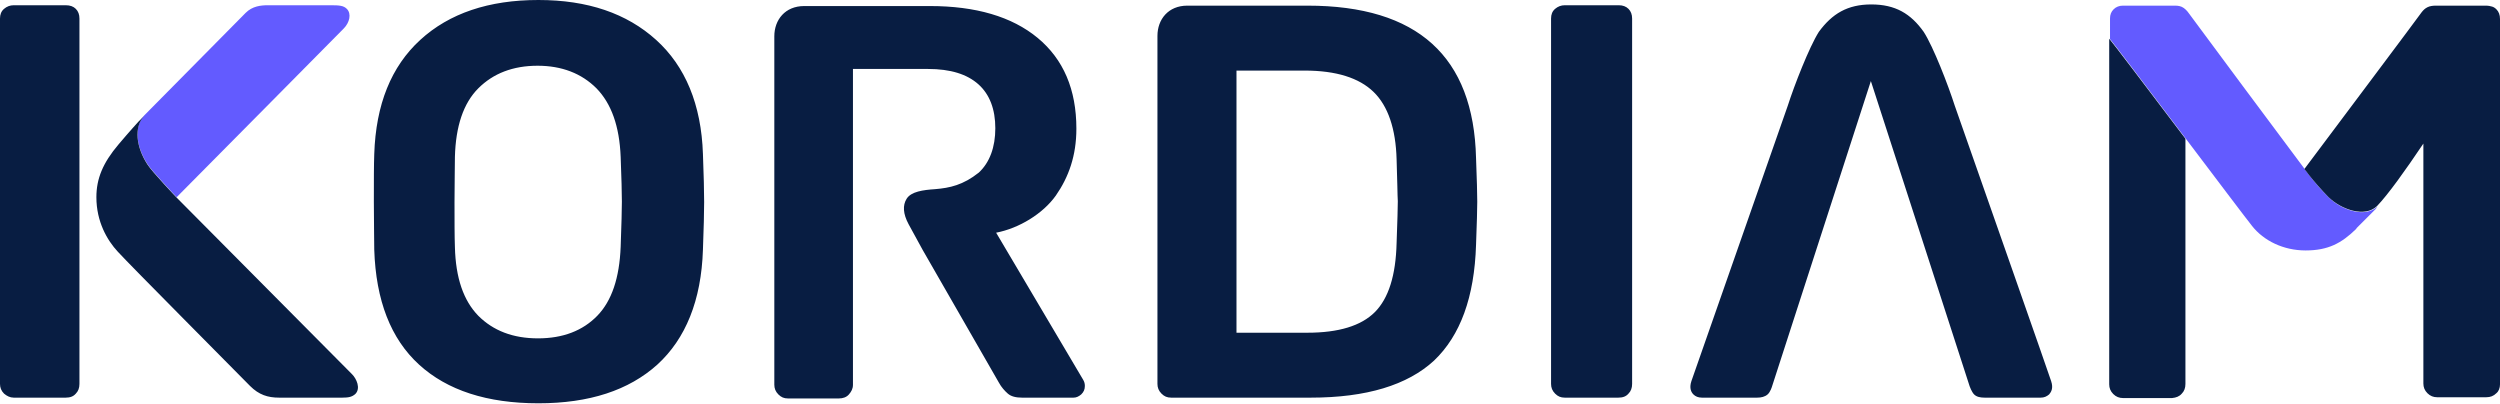 <svg width="3280" height="530" viewBox="0 0 3280 530" fill="none" xmlns="http://www.w3.org/2000/svg">
<path d="M3119.15 270.909C3103.27 286.253 3072.06 275.671 3055.65 259.268C3046.13 250.273 3037.13 239.161 3030.78 231.225C2992.69 180.429 2886.86 38.097 2870.99 16.403C2869.93 14.816 2866.23 10.583 2862.53 8.995C2858.82 7.408 2855.65 7.408 2851.94 7.408H2785.27C2780.51 7.408 2776.28 8.995 2773.1 12.17C2769.93 15.345 2768.34 19.049 2768.34 24.34V24.869V33.864V51.325C2773.63 56.616 2944.54 284.136 2954.59 296.306C2969.94 315.884 2995.86 328.582 3024.96 328.582C3054.59 328.582 3072.06 319.058 3091.1 300.539L3091.63 300.01C3091.63 300.01 3091.63 300.01 3091.63 299.481L3117.03 274.083L3119.15 270.909ZM450.808 37.568C458.744 29.631 461.39 17.99 455.041 11.641C450.808 7.408 445.516 6.879 433.876 6.879C422.235 6.879 361.387 6.879 351.863 6.879C342.339 6.879 331.227 7.937 322.232 16.932C317.47 21.694 181.487 159.265 181.487 159.265C180.958 159.794 189.424 151.328 189.424 151.328C175.137 166.143 178.841 192.599 193.127 214.822C198.948 224.346 231.753 258.739 231.753 258.739C261.384 229.108 442.871 45.505 450.808 37.568Z" fill="#635BFF"/>
<path d="M3280 504.249V24.869C3280 19.577 3278.41 15.344 3275.24 12.17C3273.65 10.582 3271.53 8.995 3268.89 8.466C3266.77 7.937 3264.66 7.408 3262.54 7.408H3262.01H3197.46H3195.87C3191.64 7.408 3187.93 7.937 3184.76 9.524C3181.58 11.111 3179.47 13.228 3177.35 15.873C3175.76 18.519 3056.71 177.254 3023.38 221.7C3026.02 224.875 3028.14 228.05 3030.26 230.695C3036.61 238.632 3046.13 249.743 3055.12 258.738C3072.06 275.141 3102.75 285.723 3118.62 270.379C3132.91 255.564 3155.66 223.817 3179.47 188.366V503.191C3179.47 507.953 3181.05 512.186 3184.76 515.89C3188.46 519.593 3192.7 521.181 3197.46 521.181H3262.01C3267.3 521.181 3271.53 519.593 3275.24 515.89C3278.41 513.244 3280 509.011 3280 504.249ZM2862.53 516.419C2865.7 513.244 2867.29 509.011 2867.29 503.72V182.016C2819.67 119.051 2769.93 53.441 2767.28 50.795V504.249C2767.28 509.011 2768.87 513.244 2772.58 516.948C2776.28 520.652 2780.51 522.239 2785.28 522.239H2849.83C2855.12 521.71 2859.35 520.122 2862.53 516.419ZM2688.45 517.477C2691.09 514.302 2694.27 509.54 2691.09 500.016C2688.45 491.55 2606.96 259.268 2564.63 138.629C2556.17 112.173 2536.59 61.378 2523.89 41.8C2506.96 17.99 2486.85 5.82 2455.11 5.82C2423.89 5.82 2403.78 17.99 2386.32 41.8C2373.62 61.907 2354.04 112.173 2345.58 138.629C2303.25 259.268 2221.76 492.079 2219.12 500.016C2215.94 509.54 2219.12 514.831 2221.76 517.477C2224.41 520.122 2228.11 521.71 2232.88 521.71H2305.37C2310.66 521.71 2315.42 520.652 2319.12 517.477C2322.83 514.302 2324.94 506.895 2324.94 506.895L2454.58 106.353L2584.21 506.895C2584.21 506.895 2586.86 514.302 2590.03 517.477C2593.21 520.652 2597.97 521.71 2603.79 521.71H2677.33C2682.1 521.71 2685.27 520.122 2688.45 517.477ZM2136.58 516.419C2139.75 513.244 2141.34 509.011 2141.34 503.72V24.339C2141.34 19.048 2139.75 14.815 2136.58 11.641C2133.4 8.466 2129.17 6.879 2123.88 6.879H2052.98C2048.21 6.879 2043.98 8.466 2040.28 11.641C2036.57 14.815 2034.99 19.048 2034.99 24.339V503.72C2034.99 508.482 2036.57 512.715 2040.28 516.419C2043.98 520.122 2047.69 521.71 2052.98 521.71H2123.35C2129.17 521.71 2133.4 520.122 2136.58 516.419ZM1936.57 321.174C1937.63 292.602 1938.16 274.083 1938.16 264.559C1938.16 254.506 1937.63 235.457 1936.57 207.414C1933.4 74.076 1859.85 7.408 1715.4 7.408H1572.01H1557.72C1532.85 7.408 1518.57 25.398 1518.57 47.092V61.378V124.872V503.72C1518.57 508.482 1520.15 512.715 1523.86 516.419C1527.56 520.122 1531.27 521.71 1536.56 521.71H1719.63C1792.65 521.71 1846.62 505.307 1881.54 473.031C1915.93 440.226 1934.45 389.96 1936.57 321.174ZM1833.92 264.03C1833.92 271.437 1833.39 289.956 1832.33 319.058C1831.28 361.387 1821.75 391.547 1803.76 409.537C1785.77 427.527 1756.14 436.522 1715.4 436.522H1622.27V125.401V92.596H1711.7C1752.97 92.596 1783.13 102.12 1802.17 120.639C1821.22 139.158 1831.28 169.318 1832.33 209.001C1833.39 237.574 1833.39 256.093 1833.92 264.03ZM1418.56 517.477C1421.74 514.302 1423.33 511.127 1423.33 506.365C1423.33 503.72 1422.8 501.074 1421.21 498.429L1306.92 305.301C1337.08 299.48 1368.3 280.432 1385.23 256.622C1402.16 232.283 1412.21 204.239 1412.21 168.788C1412.21 117.464 1395.28 77.78 1361.42 49.737C1327.56 21.694 1279.94 7.937 1220.15 7.937H1055.06C1030.19 7.937 1015.91 25.927 1015.91 47.621V504.778C1015.91 509.54 1017.49 513.773 1021.2 517.477C1024.9 521.181 1028.6 522.768 1033.9 522.768H1100.56C1105.86 522.768 1110.62 521.181 1113.79 517.477C1116.97 513.773 1119.08 510.069 1119.08 504.778V90.479H1217.5C1247.13 90.479 1268.82 97.358 1283.64 110.586C1298.45 123.813 1305.86 143.391 1305.86 168.259C1305.86 193.128 1298.45 213.234 1284.17 226.462C1263.53 242.865 1246.07 246.569 1227.02 248.156C1211.15 249.214 1195.28 251.331 1189.46 260.855C1184.17 269.321 1184.69 280.432 1192.1 294.189C1201.1 310.592 1210.62 328.053 1210.62 328.053L1310.62 502.132C1313.8 507.953 1318.03 512.715 1322.26 516.419C1326.5 520.122 1332.85 521.71 1340.78 521.71H1408.51C1412.21 521.71 1415.39 520.122 1418.56 517.477ZM922.252 327.524C923.31 298.951 923.839 278.316 923.839 265.088C923.839 251.331 923.31 230.166 922.252 202.123C920.135 137.041 898.971 86.775 860.874 52.383C822.249 17.461 770.924 0 706.372 0C641.291 0 589.437 17.461 551.341 52.383C513.244 87.304 493.138 137.041 491.021 202.123C490.492 216.409 490.492 237.574 490.492 265.088C490.492 292.602 491.021 313.238 491.021 327.524C493.138 394.193 512.715 444.459 549.753 478.322C586.791 512.186 639.174 529.117 706.372 529.117C773.041 529.117 824.894 512.186 862.462 478.322C899.5 444.459 920.135 394.193 922.252 327.524ZM815.899 264.559C815.899 274.612 815.37 294.718 814.312 323.82C812.725 364.562 802.671 394.722 783.623 414.299C764.575 433.876 738.648 443.93 705.843 443.93C673.038 443.93 647.111 433.876 627.534 414.299C607.956 394.193 597.903 364.562 596.845 324.349C596.316 309.534 596.315 289.956 596.315 265.088C596.315 239.69 596.845 219.584 596.845 205.827C597.903 165.614 607.956 135.454 627.534 115.877C647.111 96.299 673.038 86.246 705.314 86.246C737.061 86.246 762.988 96.299 782.565 115.877C802.142 135.983 812.725 165.614 814.312 205.827C815.37 233.341 815.899 253.447 815.899 264.559ZM466.153 516.948C473.56 509.54 467.74 496.841 461.92 491.021C459.274 488.375 231.754 259.268 231.754 259.268C231.754 259.268 198.948 224.875 193.128 215.351C178.842 193.128 175.138 166.672 189.424 151.857C189.424 151.857 180.958 160.323 181.487 159.793C181.487 159.793 169.847 172.492 155.561 189.424C134.925 213.763 126.459 234.399 126.459 258.738C126.459 291.015 140.745 315.354 154.502 330.169C171.963 349.217 302.655 480.439 328.053 506.365C339.693 518.006 351.334 521.71 366.149 521.71C380.965 521.71 441.284 521.71 449.221 521.71C457.687 521.71 461.92 520.652 466.153 516.948ZM99.474 516.419C102.649 513.244 104.236 509.011 104.236 503.72V24.339C104.236 19.048 102.649 14.815 99.474 11.641C96.299 8.466 92.067 6.879 86.246 6.879H17.99C13.228 6.879 8.995 8.466 5.291 11.641C1.587 14.815 0 19.048 0 24.339V503.72C0 508.482 1.587 512.715 5.291 516.419C8.995 519.593 13.228 521.71 17.99 521.71H86.246C92.067 521.71 96.299 520.122 99.474 516.419ZM3115.97 274.083L3114.39 275.67C3115.44 274.612 3115.97 274.083 3115.97 274.083C3117.03 273.025 3117.56 272.495 3118.09 271.966L3115.97 274.083C3116.5 273.554 3115.97 273.554 3115.97 274.083C3116.5 273.554 3116.5 273.554 3115.97 274.083Z" fill="#081D42"/>
</svg>

